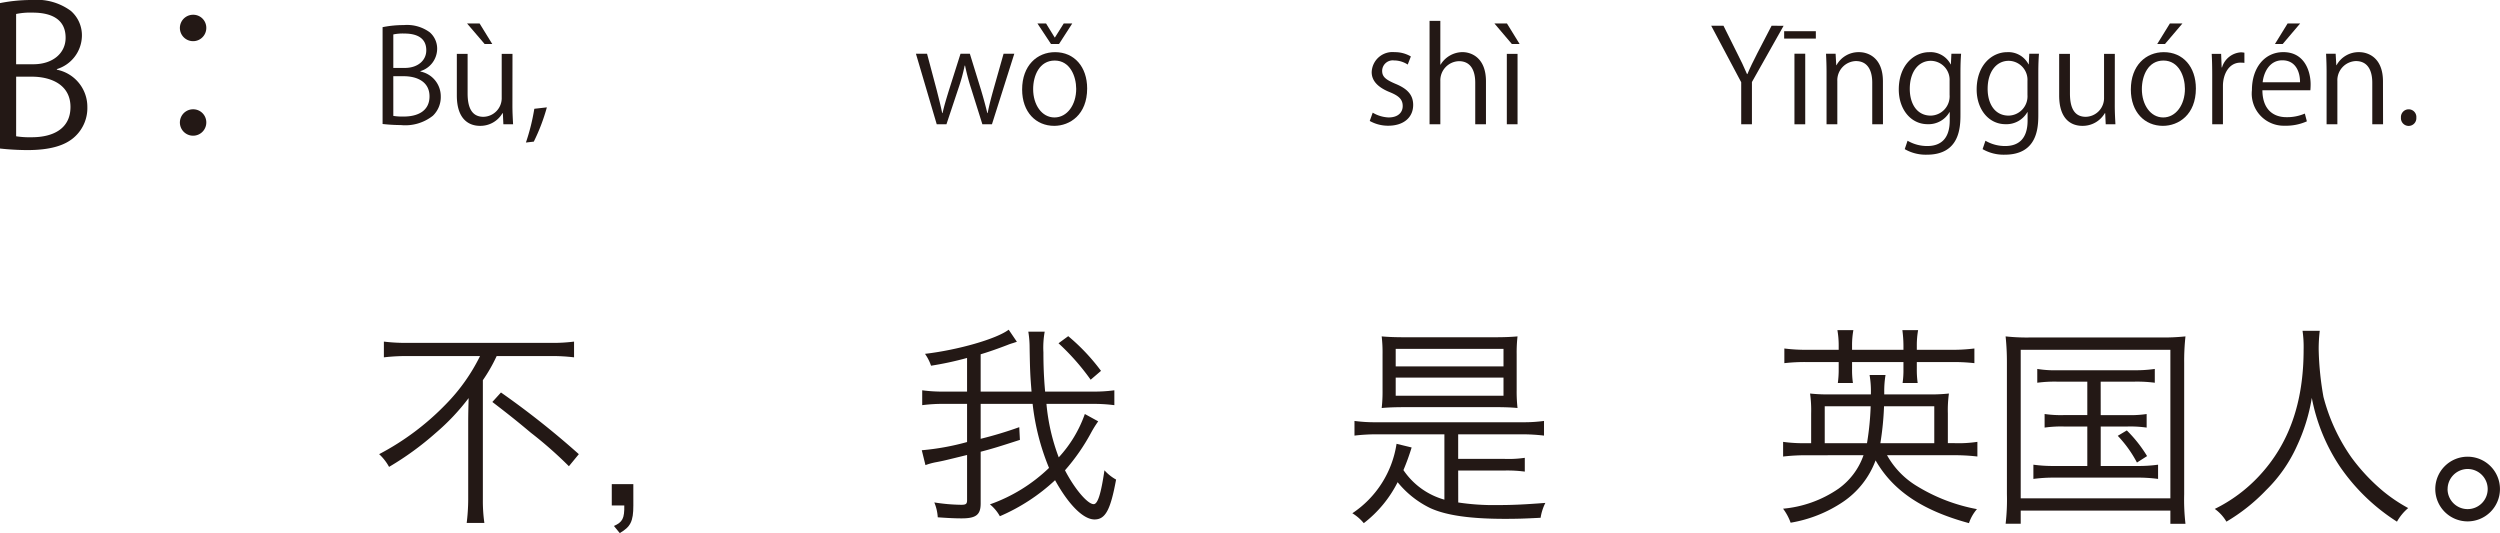 <svg xmlns="http://www.w3.org/2000/svg" width="231.908" height="49.451" viewBox="0 0 231.908 49.451"><defs><style>.a{fill:#231815;}</style></defs><g transform="translate(-38.196 -384.035)"><path class="a" d="M43.472,390.5a3.511,3.511,0,0,1,2.827,3.457,3.608,3.608,0,0,1-1.1,2.7c-.919.9-2.4,1.3-4.466,1.3a24.519,24.519,0,0,1-2.539-.144V384.323a14.966,14.966,0,0,1,2.953-.288,5.331,5.331,0,0,1,3.62,1.009,3,3,0,0,1,1.026,2.377,3.278,3.278,0,0,1-2.323,3.024Zm-2.179-.505c1.819,0,2.989-1.044,2.989-2.448v-.019c0-1.62-1.188-2.322-3.061-2.322a6.447,6.447,0,0,0-1.53.126v4.663Zm-1.6,6.681a7.874,7.874,0,0,0,1.458.09c1.891,0,3.583-.739,3.583-2.809,0-2.053-1.782-2.81-3.6-2.81h-1.44Z"/><path class="a" d="M57.333,386.628a1.225,1.225,0,1,1-1.225-1.224A1.21,1.21,0,0,1,57.333,386.628Zm0,8.751a1.225,1.225,0,1,1-1.225-1.206A1.215,1.215,0,0,1,57.333,395.379Z"/><path class="a" d="M77.2,390.672a2.34,2.34,0,0,1,1.883,2.3,2.4,2.4,0,0,1-.732,1.8,4.124,4.124,0,0,1-2.975.865,16.021,16.021,0,0,1-1.69-.1v-8.982a9.813,9.813,0,0,1,1.966-.193,3.551,3.551,0,0,1,2.411.672,2,2,0,0,1,.684,1.583,2.183,2.183,0,0,1-1.547,2.015Zm-1.451-.336c1.21,0,1.99-.7,1.99-1.631v-.012c0-1.079-.791-1.547-2.039-1.547a4.293,4.293,0,0,0-1.019.084v3.106Zm-1.068,4.45a5.18,5.18,0,0,0,.971.06c1.26,0,2.387-.492,2.387-1.871s-1.187-1.871-2.4-1.871h-.96Z"/><path class="a" d="M85.73,393.826c0,.672.037,1.236.061,1.739h-.9l-.048-1.031h-.036a2.37,2.37,0,0,1-2.087,1.175c-.983,0-2.147-.563-2.147-2.818v-3.862h1v3.682c0,1.271.372,2.159,1.463,2.159a1.73,1.73,0,0,0,1.7-1.775v-4.066h1Zm-4.209-7.615h1.163l1.176,1.906h-.708Z"/><path class="a" d="M88.925,393.994a17.82,17.82,0,0,1-1.212,3.179l-.732.084a19.276,19.276,0,0,0,.78-3.131Z"/><path class="a" d="M132.287,389.017l-2.075,6.548h-.887l-1.032-3.286a19.761,19.761,0,0,1-.575-2.159h-.036a16.855,16.855,0,0,1-.6,2.171l-1.091,3.274h-.9l-1.931-6.548h1.031l.912,3.43c.18.732.36,1.4.492,2.075h.036c.143-.648.36-1.355.576-2.063l1.091-3.442h.863l1.044,3.382c.228.768.42,1.463.575,2.123h.036c.121-.648.3-1.332.516-2.111l.96-3.394Z"/><path class="a" d="M139.044,392.243c0,2.435-1.607,3.466-3.058,3.466-1.679,0-2.974-1.259-2.974-3.37,0-2.231,1.391-3.466,3.058-3.466C137.857,388.873,139.044,390.24,139.044,392.243Zm-3.01-2.591c-1.415,0-2,1.392-2,2.651,0,1.452.8,2.627,1.979,2.627s2.015-1.175,2.015-2.651C138.025,391.116,137.461,389.652,136.034,389.652Zm.4-1.535h-.744l-1.259-1.906h.8l.8,1.3h.024l.816-1.3h.791Z"/><path class="a" d="M168.781,390.024a2.343,2.343,0,0,0-1.272-.383.984.984,0,0,0-1.1.971c0,.564.372.827,1.211,1.188,1.056.431,1.667.983,1.667,1.967,0,1.163-.887,1.93-2.314,1.93a3.462,3.462,0,0,1-1.716-.443l.276-.768a3.118,3.118,0,0,0,1.475.444c.876,0,1.308-.468,1.308-1.056,0-.611-.348-.947-1.211-1.295-1.1-.443-1.667-1.056-1.667-1.847a1.932,1.932,0,0,1,2.134-1.859,2.889,2.889,0,0,1,1.5.4Z"/><path class="a" d="M176.039,395.565h-.995V391.7c0-1.067-.384-1.99-1.511-1.99a1.78,1.78,0,0,0-1.727,1.835v4.017h-1v-9.594h1v4.065h.024a2.4,2.4,0,0,1,2.026-1.163c.8,0,2.183.492,2.183,2.711Z"/><path class="a" d="M176.822,386.211h1.164l1.175,1.906h-.72Zm2.147,9.354h-.995v-6.536h.995Z"/><path class="a" d="M203.649,386.427l-2.938,5.217v3.921h-.995v-3.9l-2.783-5.241h1.139l1.272,2.554c.347.684.635,1.271.911,1.931h.036c.252-.611.564-1.235.924-1.943l1.319-2.542Z"/><path class="a" d="M203.7,386.93h2.939v.684H203.7Zm1.955,8.635h-1v-6.548h1Z"/><path class="a" d="M212.866,395.565h-.995V391.7c0-1.067-.384-2-1.524-2a1.781,1.781,0,0,0-1.715,1.86v4.005h-1v-4.857c0-.672-.024-1.163-.048-1.691h.888l.059,1.067h.024a2.335,2.335,0,0,1,2.1-1.211c.816,0,2.207.492,2.207,2.711Z"/><path class="a" d="M220.114,389.017c-.036.467-.06,1-.06,1.8v3.814c0,1.14-.024,3.754-3.118,3.754a3.907,3.907,0,0,1-2.051-.516l.263-.779a3.6,3.6,0,0,0,1.835.491c1.2,0,2.076-.636,2.076-2.362v-.78h-.024a2.235,2.235,0,0,1-2.027,1.116c-1.56,0-2.675-1.38-2.675-3.215,0-2.267,1.416-3.466,2.831-3.466A2.1,2.1,0,0,1,219.143,390h.024l.047-.983Zm-1.068,2.518a1.762,1.762,0,0,0-1.738-1.858c-1.152,0-1.955,1.019-1.955,2.6,0,1.392.671,2.483,1.942,2.483a1.79,1.79,0,0,0,1.751-1.919Z"/><path class="a" d="M227.337,389.017c-.035.467-.06,1-.06,1.8v3.814c0,1.14-.024,3.754-3.118,3.754a3.912,3.912,0,0,1-2.051-.516l.264-.779a3.6,3.6,0,0,0,1.835.491c1.2,0,2.075-.636,2.075-2.362v-.78h-.024a2.234,2.234,0,0,1-2.027,1.116c-1.559,0-2.674-1.38-2.674-3.215,0-2.267,1.415-3.466,2.83-3.466A2.1,2.1,0,0,1,226.366,390h.024l.048-.983Zm-1.067,2.518a1.762,1.762,0,0,0-1.739-1.858c-1.151,0-1.955,1.019-1.955,2.6,0,1.392.672,2.483,1.943,2.483a1.79,1.79,0,0,0,1.751-1.919Z"/><path class="a" d="M234.369,393.826c0,.672.036,1.236.06,1.739h-.9l-.048-1.031h-.036a2.37,2.37,0,0,1-2.087,1.175c-.984,0-2.147-.563-2.147-2.818v-3.862h1v3.682c0,1.271.372,2.159,1.463,2.159a1.731,1.731,0,0,0,1.7-1.775v-4.066h1Z"/><path class="a" d="M241.893,392.243c0,2.435-1.607,3.466-3.059,3.466-1.679,0-2.974-1.259-2.974-3.37,0-2.231,1.391-3.466,3.058-3.466C240.706,388.873,241.893,390.24,241.893,392.243Zm-3.011-2.591c-1.415,0-2,1.392-2,2.651,0,1.452.8,2.627,1.979,2.627s2.016-1.175,2.016-2.651C240.874,391.116,240.31,389.652,238.882,389.652Zm.6-3.441h1.164l-1.62,1.906h-.719Z"/><path class="a" d="M246.394,389.868a3.021,3.021,0,0,0-.36-.023c-1.079,0-1.631,1.067-1.631,2.171v3.549h-.995v-4.581c0-.7-.012-1.332-.048-1.955h.875l.048,1.259h.036a1.958,1.958,0,0,1,1.775-1.4,2.558,2.558,0,0,1,.3.036Z"/><path class="a" d="M252.189,395.29a4.742,4.742,0,0,1-2.051.407,2.974,2.974,0,0,1-3.046-3.3c0-2.05,1.151-3.526,2.914-3.526,2.015,0,2.531,1.847,2.531,2.986,0,.228-.012.4-.024.552h-4.45c.012,1.812,1.044,2.495,2.219,2.495A4.128,4.128,0,0,0,252,394.57Zm-.636-3.622c.012-.888-.359-2.039-1.643-2.039-1.2,0-1.727,1.139-1.823,2.039Zm-1.151-5.457h1.163l-1.619,1.906h-.719Z"/><path class="a" d="M259.256,395.565h-1V391.7c0-1.067-.384-2-1.523-2a1.781,1.781,0,0,0-1.715,1.86v4.005h-1v-4.857c0-.672-.024-1.163-.048-1.691h.888l.06,1.067h.024a2.334,2.334,0,0,1,2.1-1.211c.815,0,2.206.492,2.206,2.711Z"/><path class="a" d="M260.916,394.954a.722.722,0,0,1,.719-.78.714.714,0,0,1,.708.78.715.715,0,1,1-1.427,0Z"/><path class="a" d="M75.987,417.063a18.375,18.375,0,0,0-2.181.12v-1.46a16.631,16.631,0,0,0,2.161.119h13.3a15.705,15.705,0,0,0,2.18-.119v1.46a17.083,17.083,0,0,0-2.16-.12H84.269a14.974,14.974,0,0,1-1.281,2.24v11.083a14.356,14.356,0,0,0,.14,2.16h-1.64a18.389,18.389,0,0,0,.14-2.16v-7.142c0-.8.02-1.48.04-2.281a20.353,20.353,0,0,1-3.061,3.241,27.515,27.515,0,0,1-4.321,3.141,4.529,4.529,0,0,0-.92-1.181,24.254,24.254,0,0,0,6.2-4.641,17.233,17.233,0,0,0,3.161-4.46Zm8.681,3.38a78.124,78.124,0,0,1,7.222,5.721l-.92,1.12a37.725,37.725,0,0,0-3.521-3.1c-1.36-1.14-2.12-1.741-3.581-2.861Z"/><path class="a" d="M96.947,430.926c0,1.479-.26,1.98-1.26,2.56l-.541-.66c.8-.36.981-.7.961-1.9H94.946v-1.981h2Z"/><path class="a" d="M135.268,421.5a18.691,18.691,0,0,0,1.14,4.961,11.57,11.57,0,0,0,2.421-4.022l1.24.681a9.728,9.728,0,0,0-.64,1.02,18.659,18.659,0,0,1-2.441,3.521c.9,1.74,2.1,3.141,2.66,3.141.381,0,.681-.961,1-3.141a4.092,4.092,0,0,0,1.08.86c-.52,2.84-1,3.7-2,3.7-1.041,0-2.4-1.361-3.661-3.641a17.772,17.772,0,0,1-5.121,3.341,3.772,3.772,0,0,0-.921-1.1,15.163,15.163,0,0,0,5.482-3.381,21.752,21.752,0,0,1-1.521-5.94h-4.82v3.24a35.906,35.906,0,0,0,3.58-1.08l.06,1.18c-1.92.62-2.56.82-3.64,1.1v4.8c0,1.04-.421,1.381-1.761,1.381-.66,0-1.4-.04-2.22-.1a4.226,4.226,0,0,0-.32-1.379,17.057,17.057,0,0,0,2.5.219c.44,0,.54-.08.54-.439v-4.182c-1.96.481-2.18.54-2.821.66a6.063,6.063,0,0,0-1.04.281l-.34-1.38a23.1,23.1,0,0,0,4.2-.761V421.5h-2.1a14.859,14.859,0,0,0-2.061.119v-1.38a13.689,13.689,0,0,0,2.061.12h2.1v-3.121a29.657,29.657,0,0,1-3.341.721,4.4,4.4,0,0,0-.56-1.1c3.061-.36,6.622-1.38,7.762-2.24l.76,1.12-.36.12a5.019,5.019,0,0,0-.52.18c-.94.36-1.74.641-2.48.86v3.461h4.72c-.119-1.5-.139-1.76-.179-4.081a9.052,9.052,0,0,0-.121-1.48h1.521a8.326,8.326,0,0,0-.12,1.921c0,1.2.04,2.3.159,3.64h4.422a13.915,13.915,0,0,0,2-.12v1.38a14.853,14.853,0,0,0-2.06-.119Zm2.02-6.282a18.584,18.584,0,0,1,3.041,3.22l-.96.821a21.433,21.433,0,0,0-2.981-3.381Z"/><path class="a" d="M173.466,430.646a21.81,21.81,0,0,0,3.661.24c1.3,0,2.321-.04,4.421-.2a4.625,4.625,0,0,0-.44,1.379c-1.54.081-2.26.1-3.281.1-3.241,0-5.481-.32-6.961-1a8.869,8.869,0,0,1-3.021-2.4,11.057,11.057,0,0,1-3.14,3.8,4.217,4.217,0,0,0-1.061-.919,9.426,9.426,0,0,0,4.1-6.442l1.4.34a21.709,21.709,0,0,1-.761,2.1,6.793,6.793,0,0,0,3.8,2.741v-6.062h-6.3a17.465,17.465,0,0,0-2.041.12v-1.36a13.949,13.949,0,0,0,2.041.12h13.5a13.943,13.943,0,0,0,2.04-.12v1.36a17.448,17.448,0,0,0-2.04-.12h-5.922v2.28h4.3a10.294,10.294,0,0,0,1.88-.1v1.28a12.175,12.175,0,0,0-1.88-.1h-4.3Zm-4.9-8.842c-.9,0-1.54.019-2.2.08a13.377,13.377,0,0,0,.08-1.661V416.9a12.954,12.954,0,0,0-.08-1.66c.68.06,1.3.08,2.26.08h8.1c.94,0,1.561-.02,2.24-.08a13.37,13.37,0,0,0-.079,1.66v3.321a13.8,13.8,0,0,0,.079,1.661c-.64-.061-1.28-.08-2.18-.08Zm-.9-3.782h10V416.4h-10Zm0,2.721h10v-1.68h-10Z"/><path class="a" d="M205.844,426.265a18.457,18.457,0,0,0-2.241.12v-1.361a13.609,13.609,0,0,0,2.141.121h.46V422.4a11.289,11.289,0,0,0-.1-1.86,15.657,15.657,0,0,0,1.94.08h3.7a8.949,8.949,0,0,0-.12-1.8h1.48a9.01,9.01,0,0,0-.12,1.52v.28h4.061a15.863,15.863,0,0,0,1.94-.08,11.018,11.018,0,0,0-.1,1.841v2.761h.56a11.728,11.728,0,0,0,2.18-.121v1.361a18.567,18.567,0,0,0-2.26-.12h-6.122a7.756,7.756,0,0,0,2.8,2.881,16.311,16.311,0,0,0,5.541,2.12,3.837,3.837,0,0,0-.74,1.3c-4.341-1.179-7.061-3.02-8.662-5.821a8,8,0,0,1-3.04,3.861,12.347,12.347,0,0,1-4.842,1.92,4.961,4.961,0,0,0-.7-1.3,10.763,10.763,0,0,0,5.121-1.841,6.389,6.389,0,0,0,2.341-3.12Zm8.922-9.783v-.4a11.3,11.3,0,0,0-.1-1.42h1.46a8,8,0,0,0-.12,1.42v.4h3.08a16.226,16.226,0,0,0,2.261-.12v1.361a17.392,17.392,0,0,0-2.261-.1h-3.08v.62a8.826,8.826,0,0,0,.08,1.32h-1.4a8.219,8.219,0,0,0,.08-1.3v-.64H210v.62a8.327,8.327,0,0,0,.08,1.32h-1.4a9.227,9.227,0,0,0,.079-1.3v-.64h-2.82a16.539,16.539,0,0,0-2.221.1v-1.361a15.584,15.584,0,0,0,2.221.12h2.82v-.4a8.262,8.262,0,0,0-.119-1.42h1.48a7.9,7.9,0,0,0-.121,1.42v.4Zm-3.381,8.663a25.931,25.931,0,0,0,.34-3.421h-4.261v3.421Zm6.241,0v-3.421h-4.661a27.35,27.35,0,0,1-.34,3.421Z"/><path class="a" d="M224.363,417.7a23.019,23.019,0,0,0-.12-2.46,18.383,18.383,0,0,0,2.341.1h11.962a20.1,20.1,0,0,0,2.381-.1,21.236,21.236,0,0,0-.12,2.46v12.183a19.589,19.589,0,0,0,.12,2.741h-1.4V431.4H225.644v1.221h-1.4a19.4,19.4,0,0,0,.12-2.741Zm1.281,12.564h13.883V416.482H225.644Zm7.421-7.722h2.461a10.325,10.325,0,0,0,1.8-.1V423.7a10.776,10.776,0,0,0-1.8-.1h-2.461v3.661h3.361a13.314,13.314,0,0,0,1.96-.12v1.32a13.9,13.9,0,0,0-1.96-.12H228.8a14.005,14.005,0,0,0-1.98.12v-1.32a13.42,13.42,0,0,0,1.98.12h3.021V423.6h-2.14a11.049,11.049,0,0,0-1.821.1v-1.261a10.449,10.449,0,0,0,1.821.1h2.14v-3.1h-2.761a12.022,12.022,0,0,0-1.88.1v-1.28a9.794,9.794,0,0,0,1.88.12h7.062a12.237,12.237,0,0,0,1.96-.12v1.28a12.719,12.719,0,0,0-1.94-.1h-3.081Zm2.421,1.42a12.356,12.356,0,0,1,1.88,2.381l-.94.6a11.036,11.036,0,0,0-1.78-2.48Z"/><path class="a" d="M253.385,414.722a13.85,13.85,0,0,0-.1,1.78,28.157,28.157,0,0,0,.441,4.342,17.293,17.293,0,0,0,2.58,5.6,17.694,17.694,0,0,0,2.961,3.161,14.663,14.663,0,0,0,2.32,1.56,4.555,4.555,0,0,0-1.04,1.261,18.31,18.31,0,0,1-5.3-5.121,17.25,17.25,0,0,1-2.6-6.362,16.937,16.937,0,0,1-1.38,4.461,13.443,13.443,0,0,1-2.861,4.1,17.04,17.04,0,0,1-3.68,2.921,3.833,3.833,0,0,0-1.081-1.181,14.114,14.114,0,0,0,4.081-3.02c2.8-2.981,4.161-6.822,4.161-11.763a10.425,10.425,0,0,0-.1-1.74Z"/><path class="a" d="M270.1,429.4a3,3,0,1,1-3-3A3,3,0,0,1,270.1,429.4Zm-4.86,0a1.861,1.861,0,1,0,1.86-1.86A1.87,1.87,0,0,0,265.244,429.4Z"/></g></svg>
